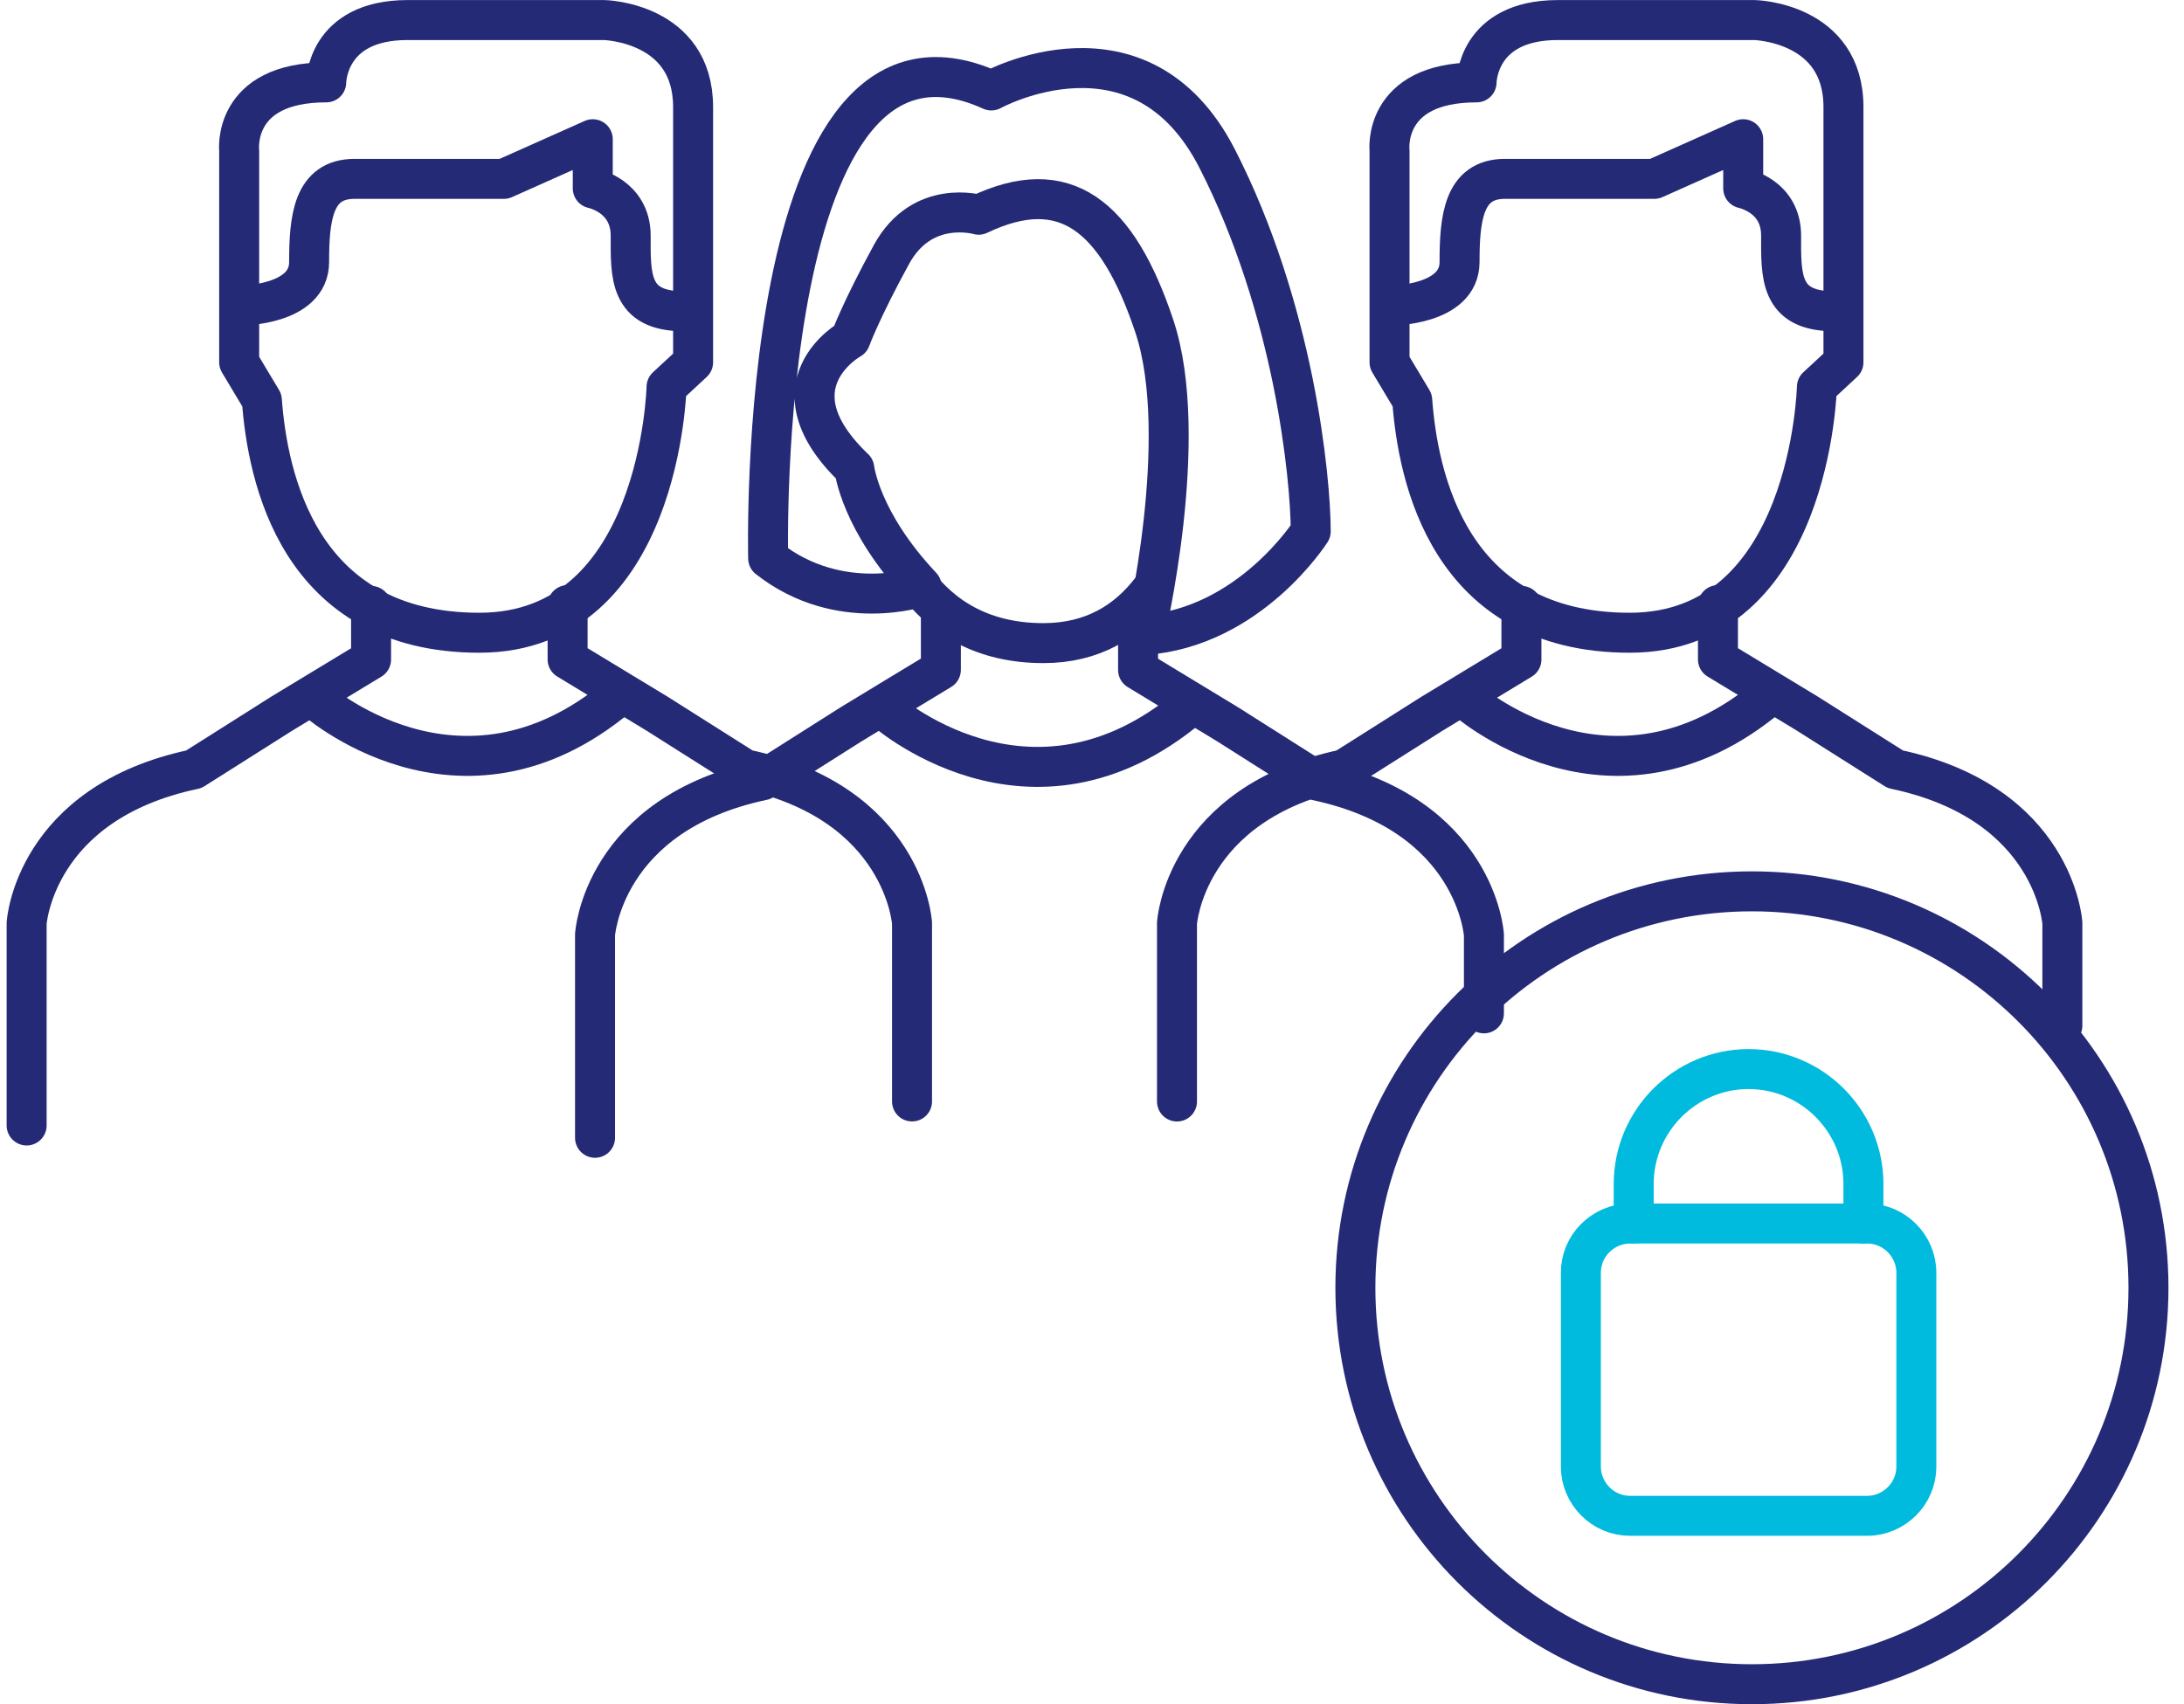 <svg width="82" height="64" viewBox="0 0 82 64" fill="none" xmlns="http://www.w3.org/2000/svg">
<g clip-path="url(#clip0_3193_6605)">
<path d="M8.98 13.603V5.651C8.98 5.651 8.908 5.011 9.283 4.372C9.655 3.733 10.472 3.094 12.248 3.094C12.248 3.094 12.248 2.509 12.629 1.923C13.01 1.338 13.776 0.753 15.3 0.753H22.686C22.686 0.753 23.52 0.771 24.354 1.188C25.189 1.605 26.023 2.421 26.023 4.021V13.606L25.525 14.069L25.026 14.531C25.026 14.531 24.973 16.838 24.069 19.146C23.163 21.454 21.407 23.762 17.998 23.762C14.589 23.762 12.602 22.288 11.438 20.461C10.277 18.633 9.937 16.448 9.832 15.029L9.406 14.318L8.98 13.606V13.603Z" stroke="#242A75" stroke-width="1.501" stroke-linecap="round" stroke-linejoin="round"/>
<path d="M9.049 11.473C9.049 11.473 9.688 11.473 10.327 11.269C10.967 11.065 11.606 10.657 11.606 9.841C11.606 9.024 11.642 8.244 11.873 7.665C12.104 7.086 12.53 6.717 13.31 6.717H18.919L20.588 5.972L22.256 5.228V7.074C22.256 7.074 22.611 7.146 22.968 7.401C23.322 7.659 23.679 8.103 23.679 8.847C23.679 9.592 23.661 10.303 23.901 10.828C24.141 11.353 24.636 11.689 25.669 11.689" stroke="#242A75" stroke-width="1.501" stroke-linecap="round" stroke-linejoin="round"/>
<path d="M1 42.267V34.671C1 34.671 1.069 33.543 1.889 32.255C2.708 30.968 4.277 29.524 7.275 28.891L8.926 27.847L10.576 26.802L12.254 25.785L13.932 24.768V22.754" stroke="#242A75" stroke-width="1.501" stroke-linecap="round" stroke-linejoin="round"/>
<path d="M21.311 22.724V24.765L22.989 25.782L24.666 26.799L26.317 27.844L27.967 28.888C30.968 29.521 32.535 30.965 33.354 32.252C34.174 33.54 34.243 34.668 34.243 34.668V41.364" stroke="#242A75" stroke-width="1.501" stroke-linecap="round" stroke-linejoin="round"/>
<path d="M11.753 26.196C11.753 26.196 13.124 27.441 15.246 28.053C17.368 28.666 20.24 28.651 23.238 26.13" stroke="#242A75" stroke-width="1.501" stroke-linecap="round" stroke-linejoin="round"/>
<path d="M52.171 13.603V5.651C52.171 5.651 52.099 5.011 52.474 4.372C52.846 3.733 53.662 3.094 55.439 3.094C55.439 3.094 55.439 2.509 55.82 1.923C56.201 1.338 56.967 0.753 58.491 0.753H65.876C65.876 0.753 66.711 0.771 67.545 1.188C68.379 1.605 69.214 2.421 69.214 4.021V13.606L68.716 14.069L68.217 14.531C68.217 14.531 68.163 16.838 67.26 19.146C66.354 21.454 64.598 23.762 61.189 23.762C57.78 23.762 55.793 22.288 54.629 20.461C53.467 18.633 53.128 16.448 53.023 15.029L52.597 14.318L52.171 13.606V13.603Z" stroke="#242A75" stroke-width="1.501" stroke-linecap="round" stroke-linejoin="round"/>
<path d="M52.243 11.473C52.243 11.473 52.882 11.473 53.521 11.269C54.16 11.065 54.8 10.657 54.8 9.841C54.8 9.024 54.836 8.244 55.067 7.665C55.298 7.086 55.724 6.717 56.504 6.717H62.113L63.782 5.972L65.45 5.228V7.074C65.45 7.074 65.805 7.146 66.162 7.401C66.519 7.656 66.873 8.103 66.873 8.847C66.873 9.592 66.855 10.303 67.095 10.828C67.335 11.353 67.83 11.689 68.862 11.689" stroke="#242A75" stroke-width="1.501" stroke-linecap="round" stroke-linejoin="round"/>
<path d="M44.191 41.366V34.671C44.191 34.671 44.26 33.543 45.08 32.255C45.899 30.968 47.468 29.524 50.466 28.891L52.117 27.847L53.767 26.802L55.445 25.785L57.123 24.768V22.754" stroke="#242A75" stroke-width="1.501" stroke-linecap="round" stroke-linejoin="round"/>
<path d="M64.502 22.724V24.765L66.18 25.782L67.857 26.799L69.508 27.844L71.158 28.888C74.159 29.521 75.726 30.965 76.545 32.252C77.365 33.54 77.433 34.668 77.433 34.668V38.516" stroke="#242A75" stroke-width="1.501" stroke-linecap="round" stroke-linejoin="round"/>
<path d="M54.947 26.196C54.947 26.196 56.318 27.441 58.44 28.053C60.562 28.666 63.434 28.651 66.432 26.13" stroke="#242A75" stroke-width="1.501" stroke-linecap="round" stroke-linejoin="round"/>
<path d="M43.231 22.145C42.772 22.745 42.217 23.249 41.547 23.6C40.878 23.951 40.095 24.152 39.173 24.152C38.051 24.152 37.103 23.915 36.304 23.504C35.506 23.093 34.858 22.502 34.333 21.794" stroke="#242A75" stroke-width="1.501" stroke-linecap="round" stroke-linejoin="round"/>
<path d="M34.594 22.028C34.594 22.028 33.829 22.292 32.727 22.292C31.626 22.292 30.188 22.028 28.841 20.968C28.841 20.968 28.709 15.564 29.69 10.666C30.672 5.768 32.766 1.375 37.22 3.397C37.22 3.397 38.615 2.626 40.374 2.56C42.133 2.494 44.248 3.13 45.695 5.948C47.138 8.766 48.017 11.761 48.537 14.306C49.053 16.851 49.212 18.946 49.212 19.957C49.212 19.957 48.639 20.858 47.576 21.794C46.511 22.73 44.953 23.702 42.979 23.846C42.979 23.846 43.417 21.995 43.684 19.621C43.948 17.247 44.038 14.348 43.342 12.254C42.643 10.159 41.802 8.727 40.731 8.01C39.66 7.293 38.36 7.293 36.746 8.064C36.746 8.064 36.217 7.908 35.542 8.016C34.867 8.124 34.051 8.496 33.471 9.556C32.892 10.615 32.508 11.41 32.268 11.938C32.028 12.467 31.932 12.734 31.932 12.734C31.932 12.734 31.149 13.166 30.777 13.991C30.404 14.816 30.44 16.032 32.076 17.595C32.076 17.595 32.13 18.087 32.472 18.889C32.814 19.69 33.447 20.797 34.603 22.025L34.594 22.028Z" stroke="#242A75" stroke-width="1.501" stroke-linecap="round" stroke-linejoin="round"/>
<path d="M22.341 42.729V35.103C22.341 35.103 22.41 33.972 23.232 32.679C24.054 31.385 25.63 29.936 28.64 29.302L30.296 28.252L31.953 27.202L33.639 26.178L35.326 25.155V23.132" stroke="#242A75" stroke-width="1.501" stroke-linecap="round" stroke-linejoin="round"/>
<path d="M42.73 22.85V25.161L44.416 26.184L46.103 27.208L47.759 28.258L49.416 29.308C52.426 29.945 54.002 31.394 54.824 32.684C55.646 33.975 55.715 35.109 55.715 35.109V38.056" stroke="#242A75" stroke-width="1.501" stroke-linecap="round" stroke-linejoin="round"/>
<path d="M33.135 26.598C33.135 26.598 34.513 27.847 36.644 28.465C38.774 29.08 41.655 29.065 44.665 26.535" stroke="#242A75" stroke-width="1.501" stroke-linecap="round" stroke-linejoin="round"/>
<path d="M50.889 48.362C50.889 44.25 52.555 40.529 55.25 37.834C57.945 35.139 61.666 33.474 65.778 33.474C69.889 33.474 73.61 35.139 76.305 37.834C79 40.529 80.666 44.25 80.666 48.362C80.666 52.473 79 56.194 76.305 58.889C73.61 61.584 69.889 63.25 65.778 63.25C61.666 63.25 57.945 61.584 55.25 58.889C52.555 56.194 50.889 52.473 50.889 48.362Z" stroke="#242A75" stroke-width="1.501" stroke-linecap="round" stroke-linejoin="round"/>
<path d="M70.105 56.926H61.201C60.694 56.926 60.231 56.719 59.898 56.383C59.565 56.047 59.355 55.588 59.355 55.081V47.794C59.355 47.287 59.562 46.825 59.898 46.492C60.234 46.159 60.694 45.949 61.201 45.949H70.105C70.612 45.949 71.074 46.156 71.407 46.492C71.74 46.828 71.951 47.287 71.951 47.794V55.081C71.951 55.588 71.743 56.05 71.407 56.383C71.071 56.716 70.612 56.926 70.105 56.926Z" stroke="#00BBDD" stroke-width="1.501" stroke-linecap="round" stroke-linejoin="round"/>
<path d="M61.339 45.949V44.46C61.339 43.275 61.825 42.195 62.605 41.414C63.386 40.634 64.466 40.148 65.651 40.148C66.837 40.148 67.917 40.634 68.698 41.414C69.478 42.195 69.964 43.275 69.964 44.46V45.949" stroke="#00BBDD" stroke-width="1.501" stroke-linecap="round" stroke-linejoin="round"/>
</g>
<defs>
<clipPath id="clip0_3193_6605">
<rect width="81.166" height="64" fill="white" transform="translate(0.25)"/>
</clipPath>
</defs>
</svg>
